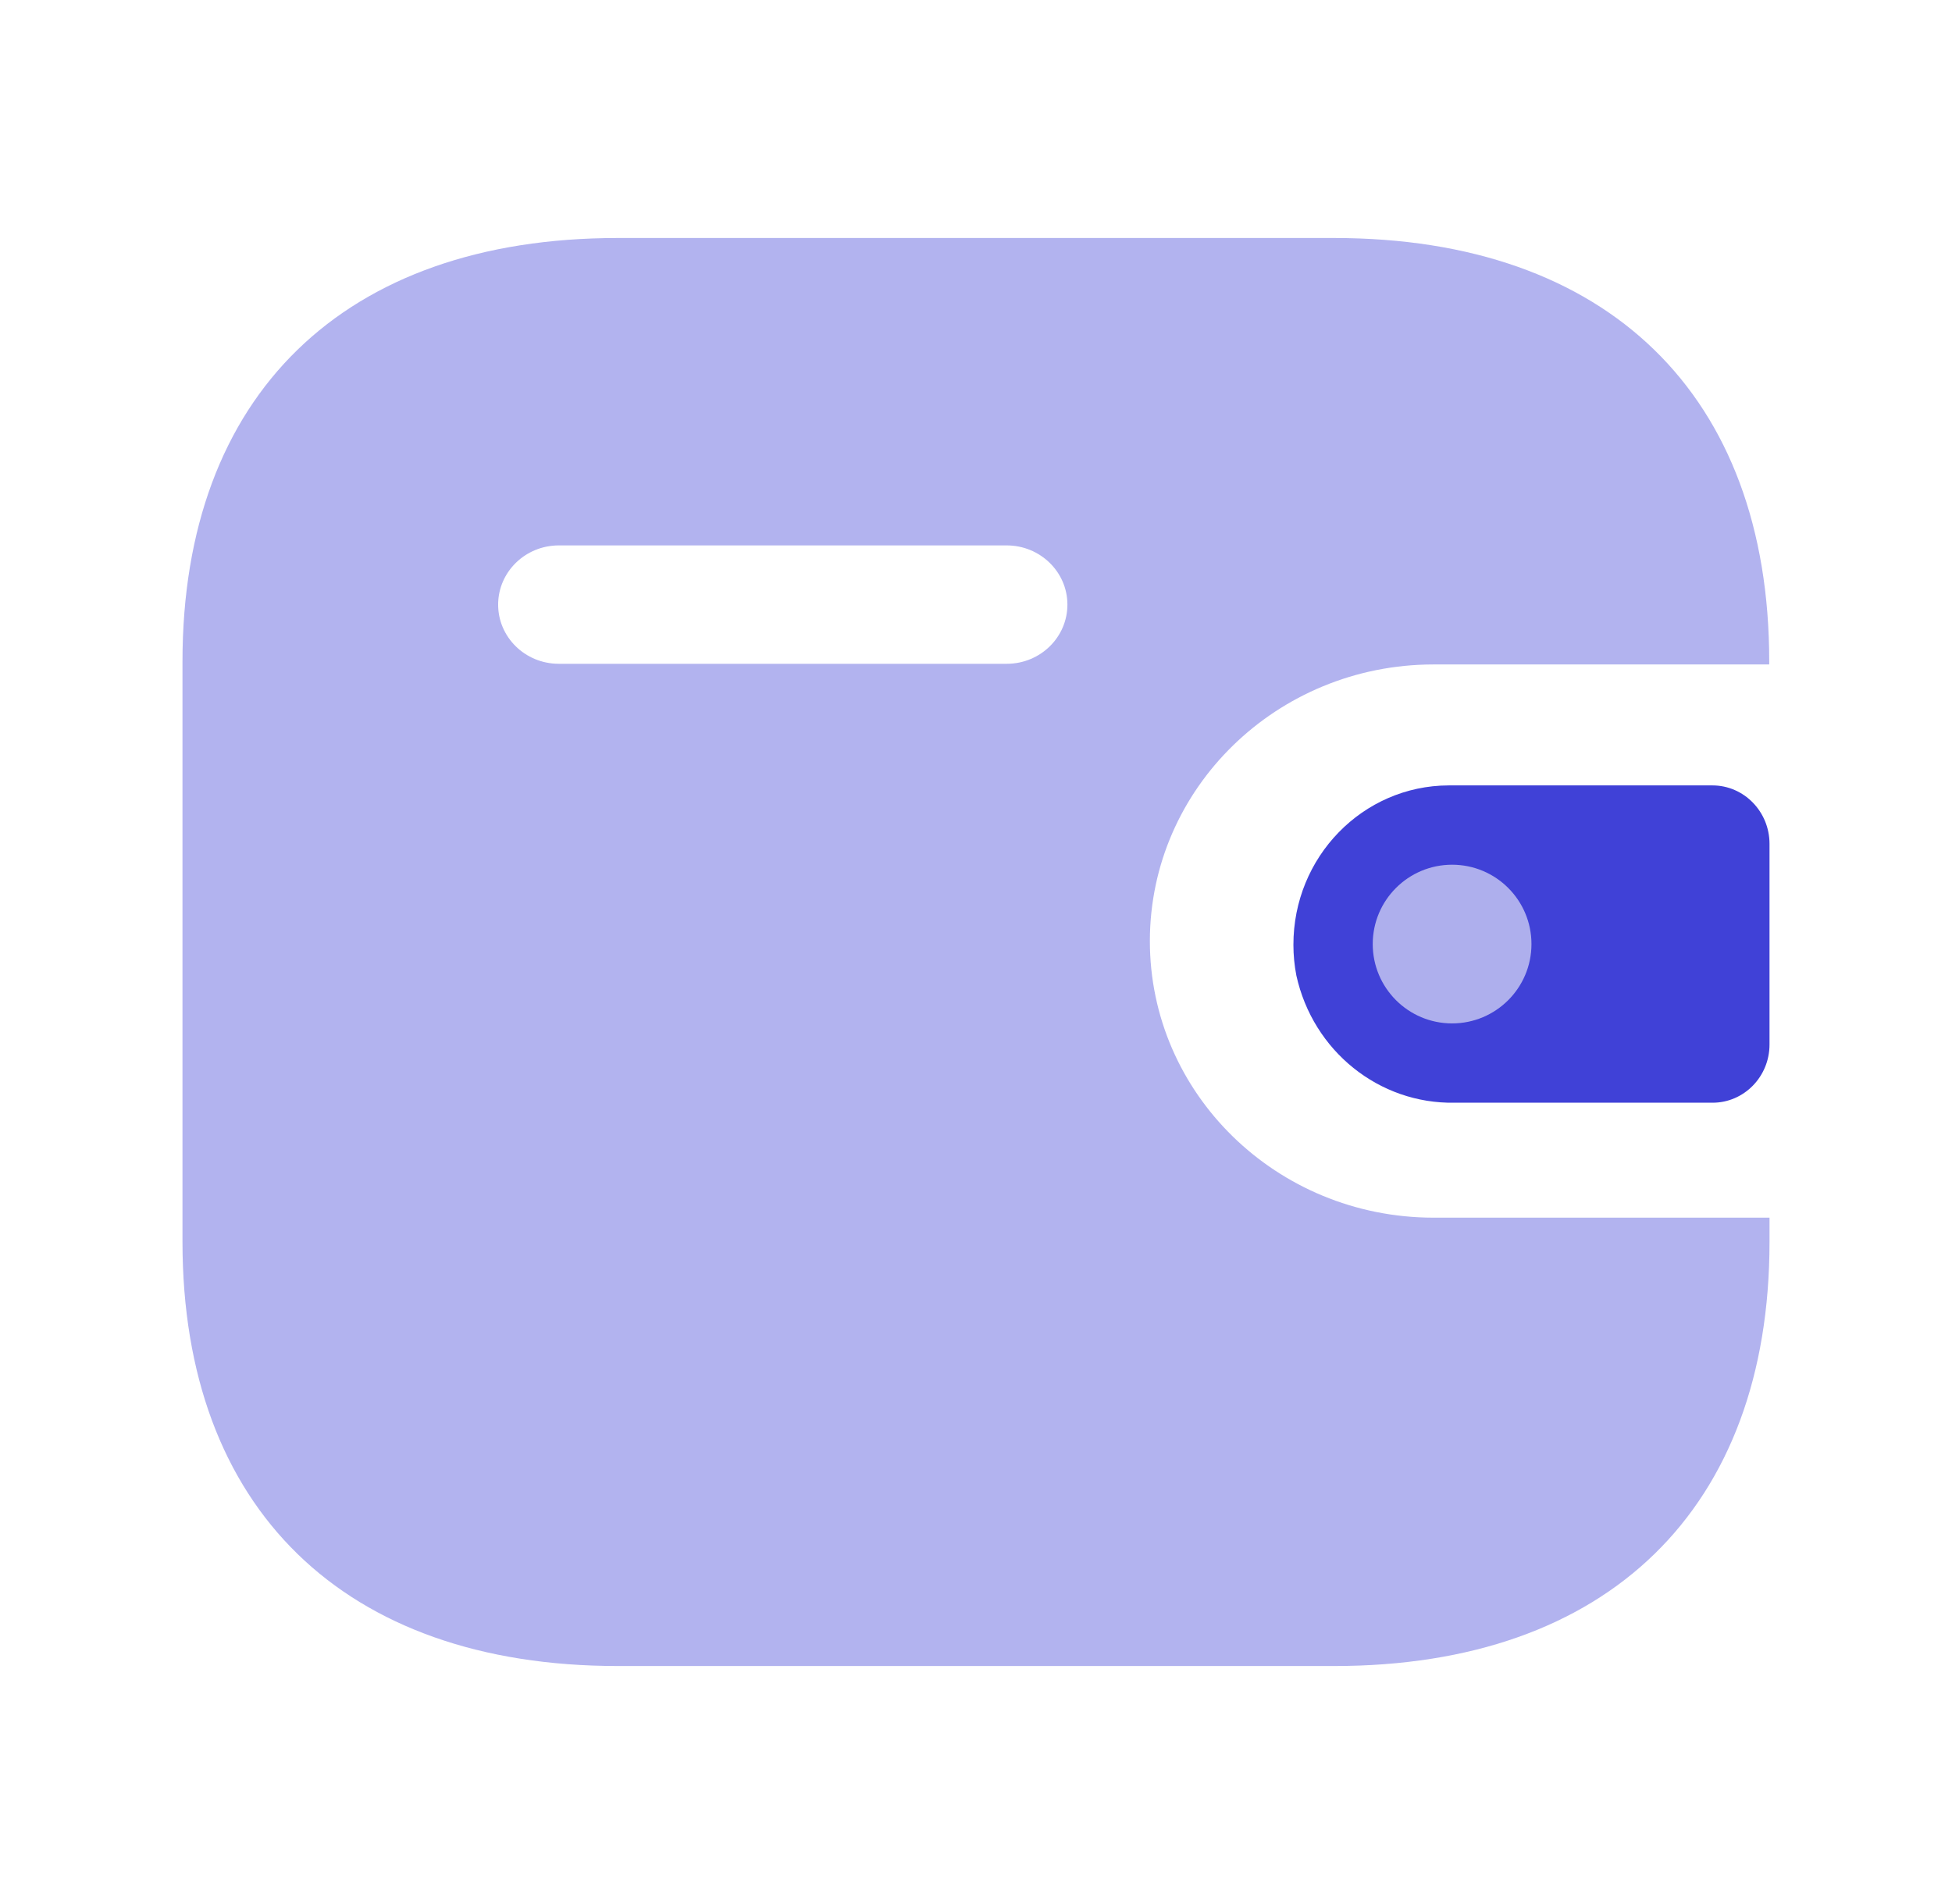 <svg width="41" height="40" viewBox="0 0 41 40" fill="none" xmlns="http://www.w3.org/2000/svg">
<path opacity="0.4" fill-rule="evenodd" clip-rule="evenodd" d="M37.161 13.959H30.103C26.819 13.964 24.158 16.559 24.152 19.761C24.147 22.971 26.811 25.576 30.103 25.581H37.167V26.091C37.167 31.689 33.773 35 28.029 35H12.973C7.227 35 3.833 31.689 3.833 26.091V13.896C3.833 8.298 7.227 5 12.973 5H28.023C33.767 5 37.161 8.298 37.161 13.896V13.959ZM11.733 13.945H21.133H21.139H21.15C21.854 13.943 22.423 13.384 22.42 12.696C22.417 12.01 21.842 11.455 21.139 11.458H11.733C11.033 11.461 10.466 12.014 10.463 12.697C10.46 13.384 11.029 13.943 11.733 13.945Z" fill="#4041D7"/>
<path d="M27.229 20.494C27.578 22.08 28.967 23.195 30.554 23.166H35.971C36.631 23.166 37.167 22.619 37.167 21.943V17.724C37.165 17.05 36.631 16.502 35.971 16.5H30.427C28.622 16.506 27.164 18.004 27.167 19.851C27.167 20.067 27.188 20.283 27.229 20.494" fill="#4041D7"/>
<ellipse cx="30.5" cy="19.833" rx="1.667" ry="1.667" fill="#AEAFED"/>
</svg>
